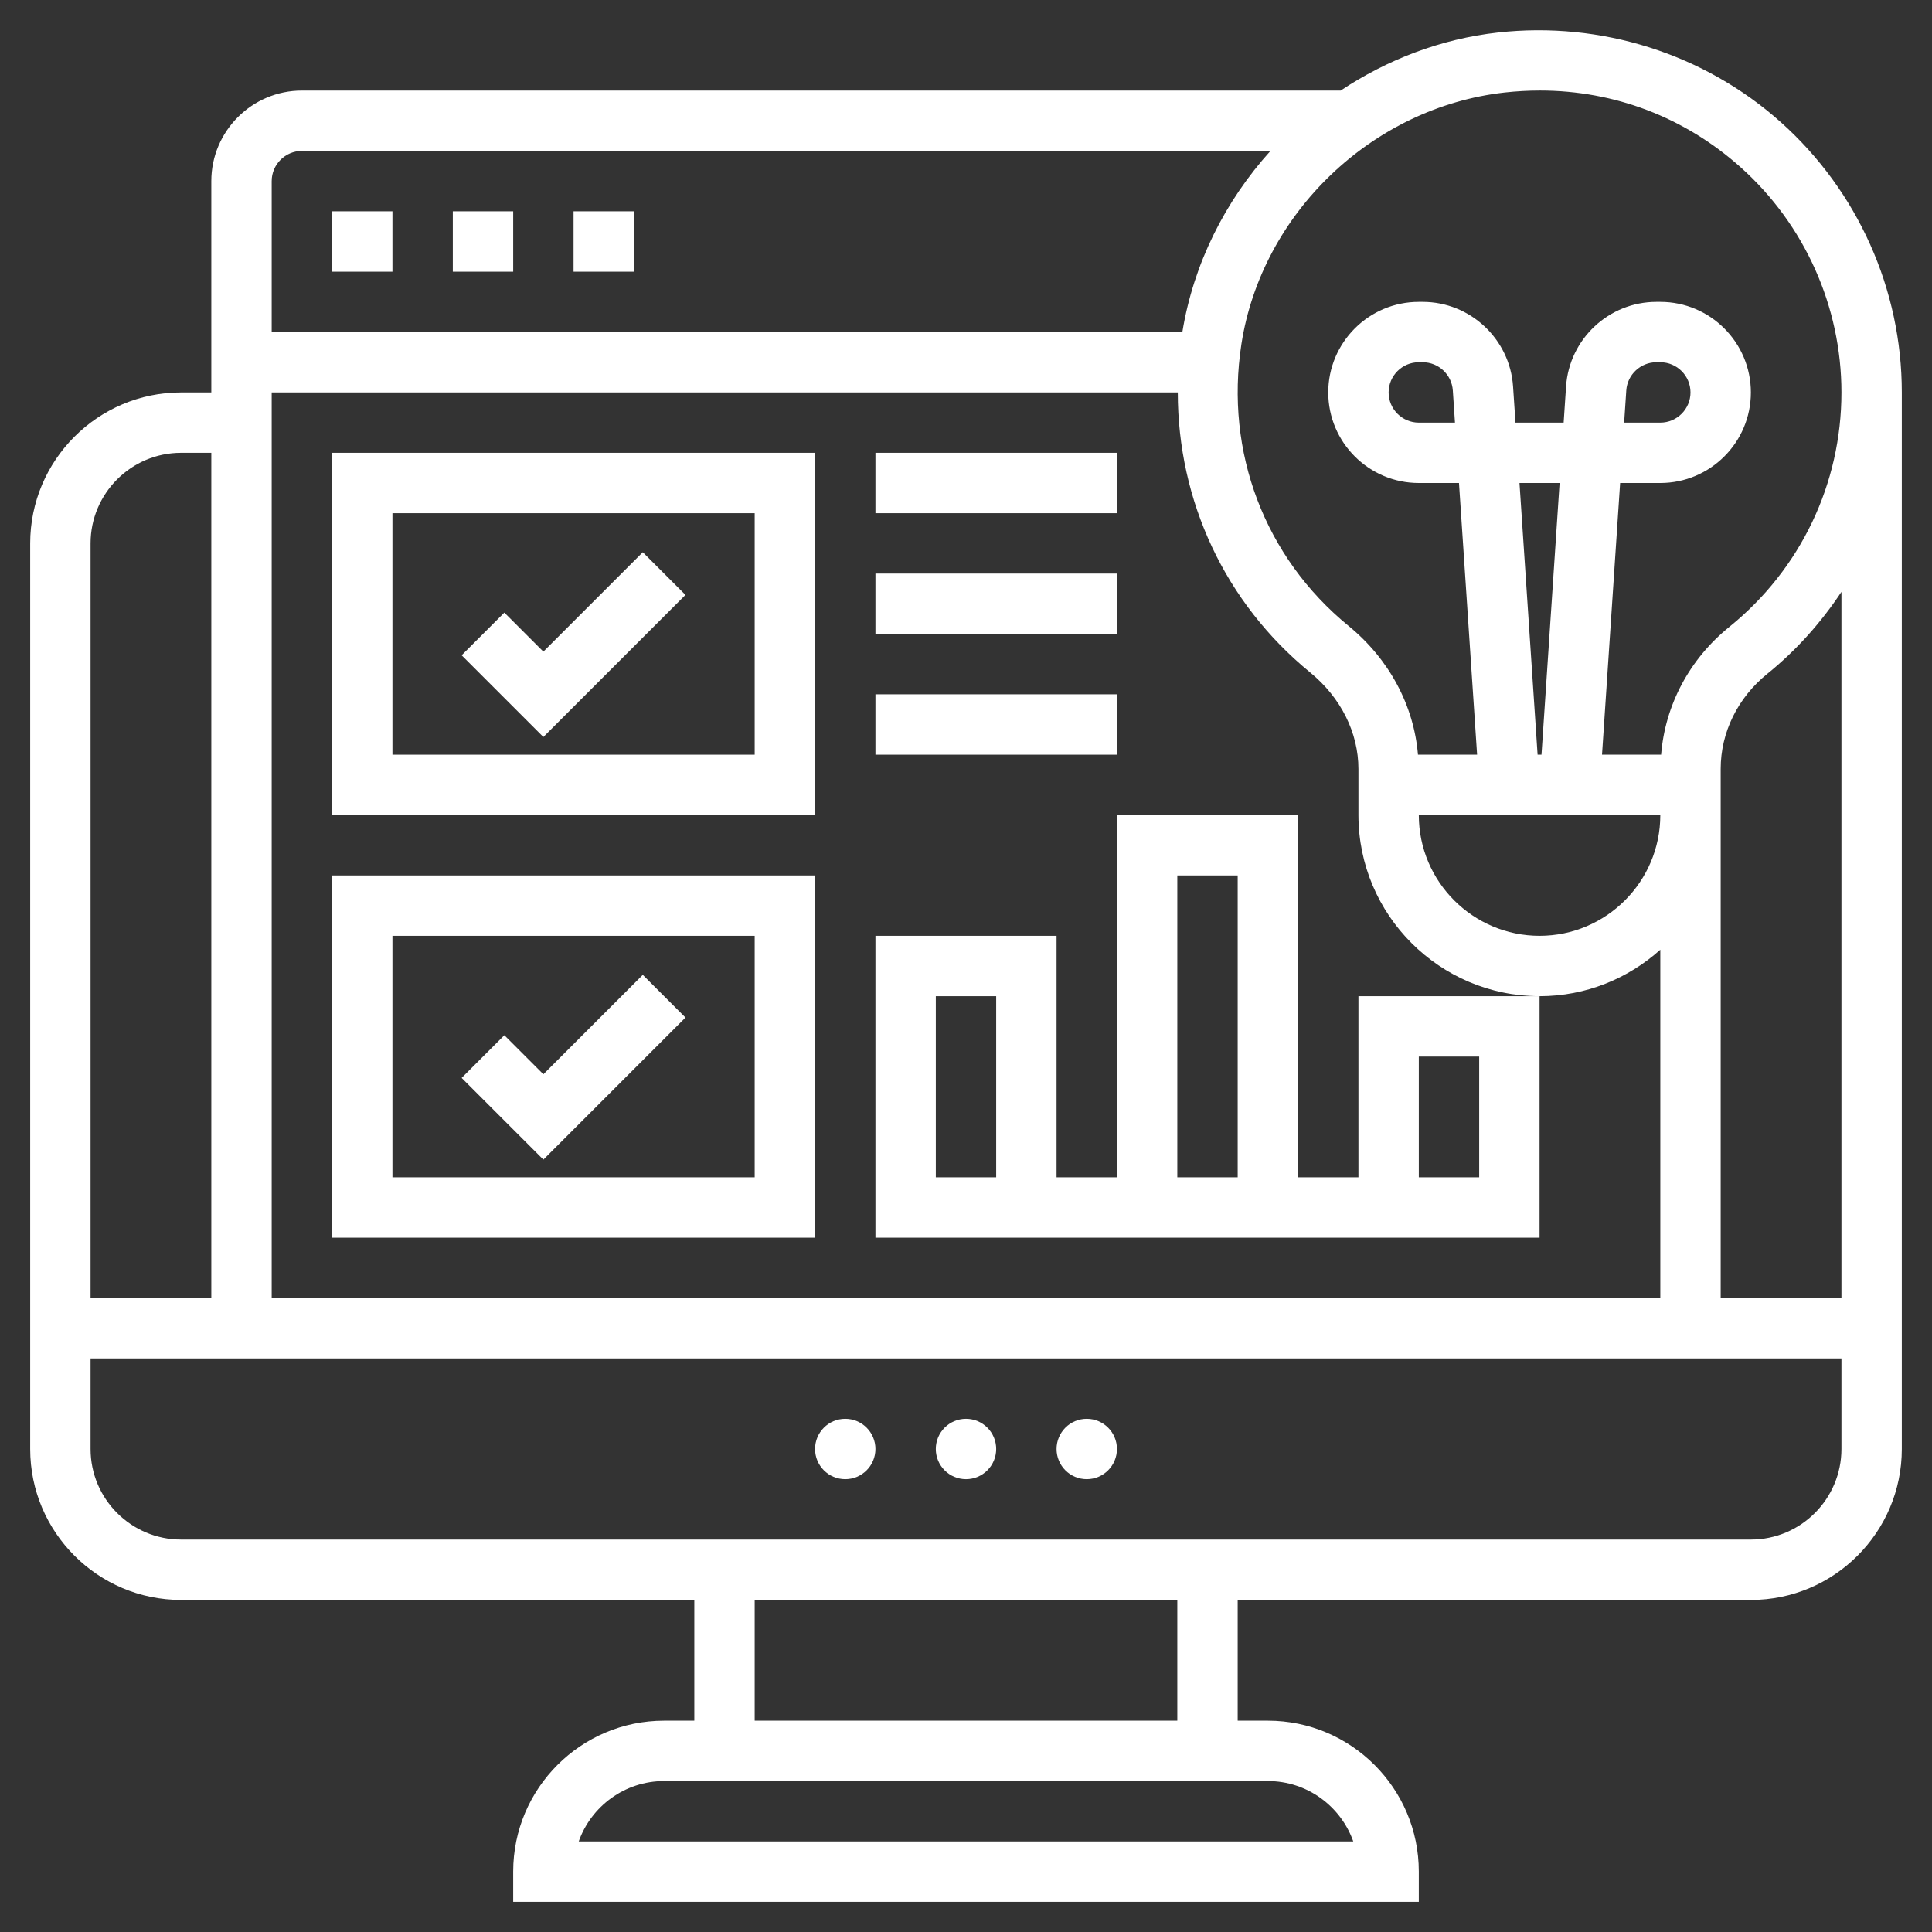 <svg xmlns="http://www.w3.org/2000/svg" version="1.1" xmlns:xlink="http://www.w3.org/1999/xlink" xmlns:svgjs="http://svgjs.com/svgjs" width="512" height="512" x="0" y="0" viewBox="0 0 64 64" style="enable-background:new 0 0 512 512" xml:space="preserve" class=""><rect x="0" y="0" width="64" height="64" fill="#333333" stroke="none"/><g><g><circle cx="28" cy="48" r="1" fill="#FFFFFF" data-original="#000000"></circle><circle cx="32" cy="48" r="1" fill="#FFFFFF" data-original="#000000"></circle><circle cx="36" cy="48" r="1" fill="#FFFFFF" data-original="#000000"></circle><path d="m58.998 4.053c-2.541-2.273-5.958-3.355-9.375-2.976-1.893.211-3.67.897-5.212 1.923h-34.411c-1.654 0-3 1.346-3 3v7h-1c-2.757 0-5 2.243-5 5v30c0 2.757 2.243 5 5 5h17v4h-1c-2.757 0-5 2.243-5 5v1h30v-1c0-2.757-2.243-5-5-5h-1v-4h17c2.757 0 5-2.243 5-5v-35c0-3.411-1.459-6.671-4.002-8.947zm-9.154-.989c.393-.043.783-.065 1.169-.065 2.466 0 4.793.883 6.651 2.545 2.12 1.896 3.336 4.614 3.336 7.456 0 3.026-1.354 5.857-3.713 7.766-1.327 1.073-2.129 2.597-2.26 4.234h-1.958l.6-9h1.331c1.654 0 3-1.346 3-3s-1.346-3-3-3h-.129c-1.573 0-2.888 1.23-2.993 2.801l-.08 1.199h-1.596l-.08-1.2c-.105-1.57-1.42-2.8-2.993-2.8h-.129c-1.654 0-3 1.346-3 3s1.346 3 3 3h1.331l.6 9h-1.959c-.135-1.63-.952-3.165-2.301-4.268-2.773-2.268-4.099-5.756-3.548-9.33.67-4.341 4.338-7.848 8.721-8.338zm-40.844 39.936v-30h30.016c0 3.591 1.559 6.965 4.39 9.28 1.012.829 1.594 1.993 1.594 3.195v1.525c0 3.309 2.691 6 6 6 1.538 0 2.937-.586 4-1.54v11.54zm46-16c0 2.206-1.794 4-4 4s-4-1.794-4-4zm-4.665-11h1.329l-.6 9h-.129zm3.467-2 .071-1.066c.035-.524.474-.934.998-.934h.129c.551 0 1 .449 1 1s-.449 1-1 1zm-5.604 0h-1.198c-.551 0-1-.449-1-1s.449-1 1-1h.129c.524 0 .963.41.998.934zm-38.198-9h32.085c-1.502 1.663-2.548 3.735-2.918 6h-30.167v-5c0-.551.449-1 1-1zm-4 10h1v28h-4v-25c0-1.654 1.346-3 3-3zm38.829 46h-25.658c.413-1.164 1.525-2 2.829-2h20c1.304 0 2.416.836 2.829 2zm-5.829-4h-14v-4h14zm19-6h-52c-1.654 0-3-1.346-3-3v-3h58v3c0 1.654-1.346 3-3 3zm3-8h-4v-16-1-.53c0-1.207.563-2.355 1.544-3.149.97-.784 1.786-1.706 2.456-2.715z" fill="#FFFFFF" data-original="#000000"></path><path d="m15 7h2v2h-2z" fill="#FFFFFF" data-original="#000000"></path><path d="m19 7h2v2h-2z" fill="#FFFFFF" data-original="#000000"></path><path d="m11 7h2v2h-2z" fill="#FFFFFF" data-original="#000000"></path><path d="m11 27h16v-12h-16zm2-10h12v8h-12z" fill="#FFFFFF" data-original="#000000"></path><path d="m11 41h16v-12h-16zm2-10h12v8h-12z" fill="#FFFFFF" data-original="#000000"></path><path d="m18 35.586-1.293-1.293-1.414 1.414 2.707 2.707 4.707-4.707-1.414-1.414z" fill="#FFFFFF" data-original="#000000"></path><path d="m18 21.586-1.293-1.293-1.414 1.414 2.707 2.707 4.707-4.707-1.414-1.414z" fill="#FFFFFF" data-original="#000000"></path><path d="m29 15h8v2h-8z" fill="#FFFFFF" data-original="#000000"></path><path d="m29 19h8v2h-8z" fill="#FFFFFF" data-original="#000000"></path><path d="m29 23h8v2h-8z" fill="#FFFFFF" data-original="#000000"></path><path d="m45 39h-2v-12h-6v12h-2v-8h-6v10h22v-8h-6zm-12 0h-2v-6h2zm6-10h2v10h-2zm8 6h2v4h-2z" fill="#FFFFFF" data-original="#000000"></path></g></g></svg>